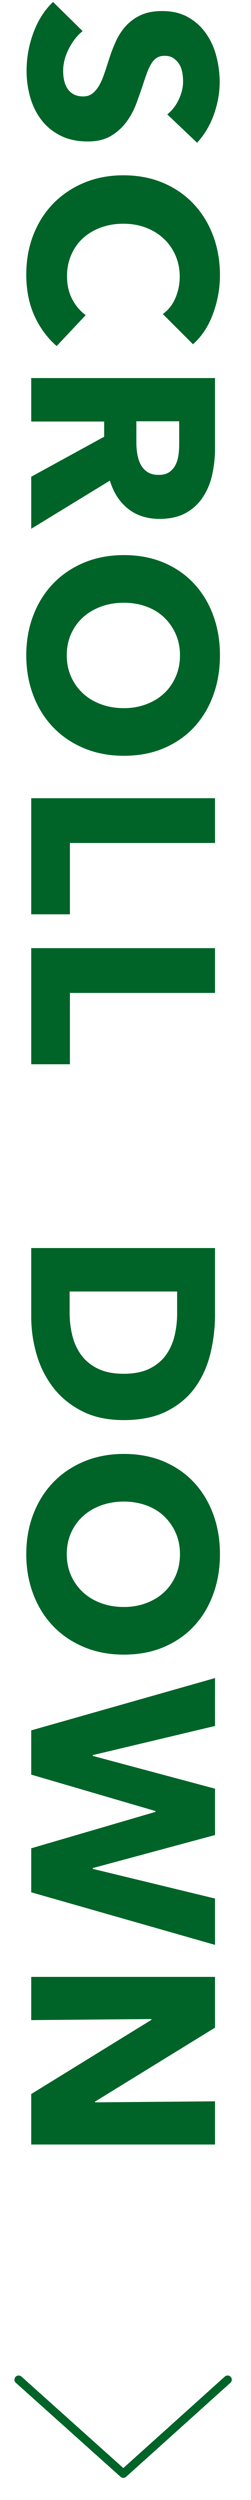 <?xml version="1.0" encoding="utf-8"?>
<!-- Generator: Adobe Illustrator 13.0.3, SVG Export Plug-In  -->
<!DOCTYPE svg PUBLIC "-//W3C//DTD SVG 1.1//EN" "http://www.w3.org/Graphics/SVG/1.1/DTD/svg11.dtd">
<svg version="1.1"
	 xmlns="http://www.w3.org/2000/svg" xmlns:xlink="http://www.w3.org/1999/xlink" xmlns:a="http://ns.adobe.com/AdobeSVGViewerExtensions/3.0/"
	 x="0px" y="0px" width="30px" height="298px" viewBox="-1.727 -0.231 30 298" enable-background="new -1.727 -0.231 30 298"
	 xml:space="preserve">
<defs>
</defs>
<path fill="#006428" d="M18.265,13.404c0.575-0.456,1.037-1.051,1.378-1.783c0.342-0.735,0.512-1.443,0.512-2.127
	c0-0.353-0.03-0.709-0.09-1.07c-0.065-0.361-0.184-0.688-0.356-0.978c-0.179-0.29-0.406-0.532-0.687-0.729
	c-0.276-0.197-0.636-0.295-1.068-0.295c-0.374,0-0.685,0.077-0.932,0.232c-0.25,0.155-0.465,0.383-0.65,0.684
	c-0.186,0.299-0.356,0.655-0.512,1.07c-0.156,0.412-0.318,0.878-0.48,1.396c-0.251,0.744-0.523,1.521-0.822,2.327
	c-0.303,0.807-0.701,1.54-1.198,2.203c-0.495,0.663-1.108,1.21-1.844,1.646c-0.735,0.434-1.651,0.652-2.745,0.652
	c-1.262,0-2.354-0.233-3.273-0.699c-0.921-0.466-1.682-1.09-2.284-1.876c-0.599-0.788-1.041-1.688-1.334-2.701
	c-0.286-1.013-0.431-2.059-0.431-3.133c0-1.574,0.273-3.094,0.822-4.562C2.815,2.191,3.595,0.972,4.61,0l3.538,3.475
	C7.484,4.013,6.932,4.721,6.488,5.6C6.042,6.479,5.822,7.354,5.822,8.223c0,0.393,0.038,0.775,0.12,1.148
	c0.084,0.371,0.221,0.697,0.406,0.978c0.186,0.278,0.437,0.501,0.742,0.666c0.311,0.165,0.687,0.249,1.118,0.249
	c0.415,0,0.765-0.104,1.056-0.311c0.288-0.207,0.554-0.501,0.792-0.885c0.238-0.382,0.455-0.858,0.651-1.426
	c0.198-0.57,0.408-1.216,0.637-1.939c0.227-0.705,0.496-1.393,0.807-2.065c0.31-0.672,0.708-1.272,1.192-1.799
	c0.484-0.528,1.076-0.953,1.77-1.272c0.693-0.32,1.538-0.481,2.53-0.481c1.22,0,2.265,0.248,3.132,0.744
	c0.871,0.498,1.584,1.149,2.14,1.956c0.561,0.807,0.971,1.716,1.229,2.729c0.257,1.013,0.386,2.037,0.386,3.072
	c0,1.242-0.229,2.509-0.682,3.801c-0.455,1.293-1.129,2.426-2.016,3.399L18.265,13.404z"/>
<path fill="#006428" d="M2.391,37.42c-0.651-1.428-0.978-3.072-0.978-4.933c0-1.697,0.28-3.263,0.841-4.703
	c0.558-1.438,1.348-2.684,2.371-3.738c1.026-1.055,2.25-1.882,3.677-2.483c1.429-0.598,3-0.899,4.717-0.899
	c1.758,0,3.353,0.305,4.78,0.917c1.427,0.609,2.64,1.453,3.644,2.528c1.003,1.075,1.776,2.337,2.313,3.786
	c0.539,1.447,0.807,3.009,0.807,4.685c0,1.551-0.276,3.075-0.825,4.576c-0.545,1.5-1.349,2.715-2.4,3.647l-3.603-3.6
	c0.685-0.496,1.188-1.147,1.522-1.954c0.329-0.807,0.496-1.635,0.496-2.483c0-0.93-0.171-1.784-0.511-2.561
	c-0.341-0.774-0.814-1.441-1.413-1.999c-0.603-0.56-1.311-0.995-2.126-1.303c-0.817-0.311-1.711-0.466-2.685-0.466
	c-0.992,0-1.902,0.155-2.73,0.466c-0.825,0.309-1.535,0.738-2.125,1.286c-0.591,0.549-1.05,1.207-1.378,1.972
	c-0.335,0.765-0.502,1.602-0.502,2.513c0,1.054,0.209,1.975,0.622,2.761c0.417,0.786,0.95,1.417,1.613,1.894l-3.474,3.691
	C3.928,40.046,3.041,38.846,2.391,37.42z"/>
<path fill="#006428" d="M2.005,56.595l8.718-4.771v-1.809H2.005v-5.182h21.968v8.378c0,1.055-0.109,2.083-0.326,3.087
	c-0.216,1.004-0.584,1.903-1.103,2.699c-0.515,0.797-1.201,1.434-2.048,1.909c-0.85,0.475-1.902,0.714-3.164,0.714
	c-1.488,0-2.741-0.403-3.753-1.21c-1.016-0.807-1.738-1.924-2.174-3.352l-9.4,5.74V56.595z M17.237,56.377
	c0.52,0,0.936-0.109,1.258-0.327c0.322-0.218,0.568-0.5,0.747-0.843c0.174-0.343,0.291-0.728,0.355-1.154
	c0.061-0.426,0.092-0.837,0.092-1.231v-2.837h-5.117v2.524c0,0.438,0.033,0.884,0.105,1.341c0.075,0.458,0.204,0.873,0.39,1.248
	c0.185,0.373,0.454,0.68,0.807,0.918C16.226,56.258,16.681,56.377,17.237,56.377z"/>
<path fill="#006428" d="M13.082,89.858c-1.737,0-3.324-0.299-4.764-0.9c-1.439-0.6-2.667-1.432-3.693-2.498
	c-1.023-1.065-1.813-2.332-2.371-3.801c-0.561-1.468-0.841-3.061-0.841-4.778c0-1.718,0.28-3.305,0.841-4.763
	c0.558-1.458,1.348-2.719,2.371-3.786c1.026-1.064,2.254-1.897,3.693-2.498c1.439-0.598,3.026-0.899,4.764-0.899
	c1.758,0,3.346,0.301,4.762,0.899c1.417,0.6,2.621,1.434,3.613,2.498c0.996,1.067,1.762,2.328,2.299,3.786
	c0.539,1.458,0.807,3.045,0.807,4.763c0,1.717-0.268,3.31-0.807,4.778c-0.537,1.469-1.303,2.736-2.299,3.801
	c-0.992,1.066-2.196,1.897-3.613,2.498C16.428,89.559,14.84,89.858,13.082,89.858z M13.082,84.18c0.951,0,1.842-0.155,2.668-0.465
	c0.825-0.309,1.537-0.739,2.125-1.288c0.59-0.547,1.056-1.209,1.396-1.985c0.342-0.776,0.512-1.628,0.512-2.56
	c0-0.93-0.17-1.778-0.512-2.543c-0.341-0.767-0.807-1.428-1.396-1.987c-0.588-0.559-1.3-0.988-2.125-1.288
	c-0.826-0.299-1.717-0.449-2.668-0.449c-0.996,0-1.908,0.155-2.745,0.464c-0.841,0.311-1.557,0.74-2.159,1.288
	c-0.599,0.549-1.068,1.204-1.412,1.971c-0.341,0.766-0.512,1.613-0.512,2.543c0,0.932,0.171,1.778,0.512,2.545
	c0.344,0.765,0.813,1.426,1.412,1.984c0.603,0.559,1.318,0.995,2.159,1.303C11.174,84.025,12.086,84.18,13.082,84.18z"/>
<path fill="#006428" d="M2.005,94.917h21.968v5.336H6.629v8.501H2.005V94.917z"/>
<path fill="#006428" d="M2.005,112.788h21.968v5.337H6.629v8.501H2.005V112.788z"/>
<path fill="#006428" d="M13.049,169.043c-1.924,0-3.584-0.358-4.977-1.07c-1.398-0.714-2.545-1.655-3.447-2.823
	c-0.897-1.171-1.561-2.489-1.984-3.957c-0.425-1.47-0.636-2.958-0.636-4.47v-8.19h21.968v7.943c0,1.553-0.182,3.083-0.542,4.592
	c-0.364,1.51-0.962,2.855-1.803,4.035c-0.837,1.18-1.958,2.13-3.363,2.854C16.855,168.682,15.117,169.043,13.049,169.043z
	 M13.049,163.521c1.242,0,2.272-0.203,3.087-0.606c0.818-0.403,1.47-0.941,1.958-1.614c0.485-0.672,0.829-1.437,1.037-2.294
	c0.209-0.86,0.312-1.744,0.312-2.653v-2.639H6.595v2.513c0,0.953,0.11,1.868,0.325,2.746c0.221,0.879,0.577,1.655,1.072,2.327
	c0.497,0.673,1.159,1.21,1.985,1.614C10.807,163.318,11.829,163.521,13.049,163.521z"/>
<path fill="#006428" d="M13.082,196.998c-1.737,0-3.324-0.299-4.764-0.899s-2.667-1.432-3.693-2.498
	c-1.023-1.065-1.813-2.332-2.371-3.801c-0.561-1.468-0.841-3.061-0.841-4.778c0-1.718,0.28-3.305,0.841-4.763
	c0.558-1.458,1.348-2.719,2.371-3.785c1.026-1.065,2.254-1.898,3.693-2.499c1.439-0.599,3.026-0.9,4.764-0.9
	c1.758,0,3.346,0.301,4.762,0.9c1.417,0.6,2.621,1.434,3.613,2.499c0.996,1.066,1.762,2.327,2.299,3.785
	c0.539,1.458,0.807,3.045,0.807,4.763c0,1.717-0.268,3.31-0.807,4.778c-0.537,1.469-1.303,2.736-2.299,3.801
	c-0.992,1.066-2.196,1.897-3.613,2.498C16.428,196.699,14.84,196.998,13.082,196.998z M13.082,191.32
	c0.951,0,1.842-0.155,2.668-0.465c0.825-0.309,1.537-0.739,2.125-1.288c0.59-0.547,1.056-1.21,1.396-1.985
	c0.342-0.776,0.512-1.629,0.512-2.56c0-0.93-0.17-1.778-0.512-2.544c-0.341-0.767-0.807-1.427-1.396-1.986
	c-0.588-0.559-1.3-0.989-2.125-1.288c-0.826-0.299-1.717-0.449-2.668-0.449c-0.996,0-1.908,0.155-2.745,0.463
	c-0.841,0.311-1.557,0.741-2.159,1.288c-0.599,0.549-1.068,1.204-1.412,1.971c-0.341,0.766-0.512,1.614-0.512,2.544
	c0,0.931,0.171,1.778,0.512,2.545c0.344,0.765,0.813,1.426,1.412,1.984c0.603,0.559,1.318,0.994,2.159,1.303
	C11.174,191.165,12.086,191.32,13.082,191.32z"/>
<path fill="#006428" d="M2.005,225.328v-5.244l14.861-4.345v-0.093l-14.861-4.344v-5.274l21.968-6.236v5.709l-14.613,3.475v0.093
	l14.613,3.909v5.524l-14.613,3.939v0.093l14.613,3.538v5.524L2.005,225.328z"/>
<path fill="#006428" d="M2.005,249.374l14.366-8.844v-0.093l-14.366,0.125v-5.151h21.968v6.05l-14.337,8.813v0.092l14.337-0.123
	v5.149H2.005V249.374z"/>
<path fill="none" stroke="#006428" stroke-linecap="round" stroke-linejoin="round" stroke-miterlimit="10" d="M25.477,283.424
	l-12.462,11.204L0.5,283.424"/>
</svg>
